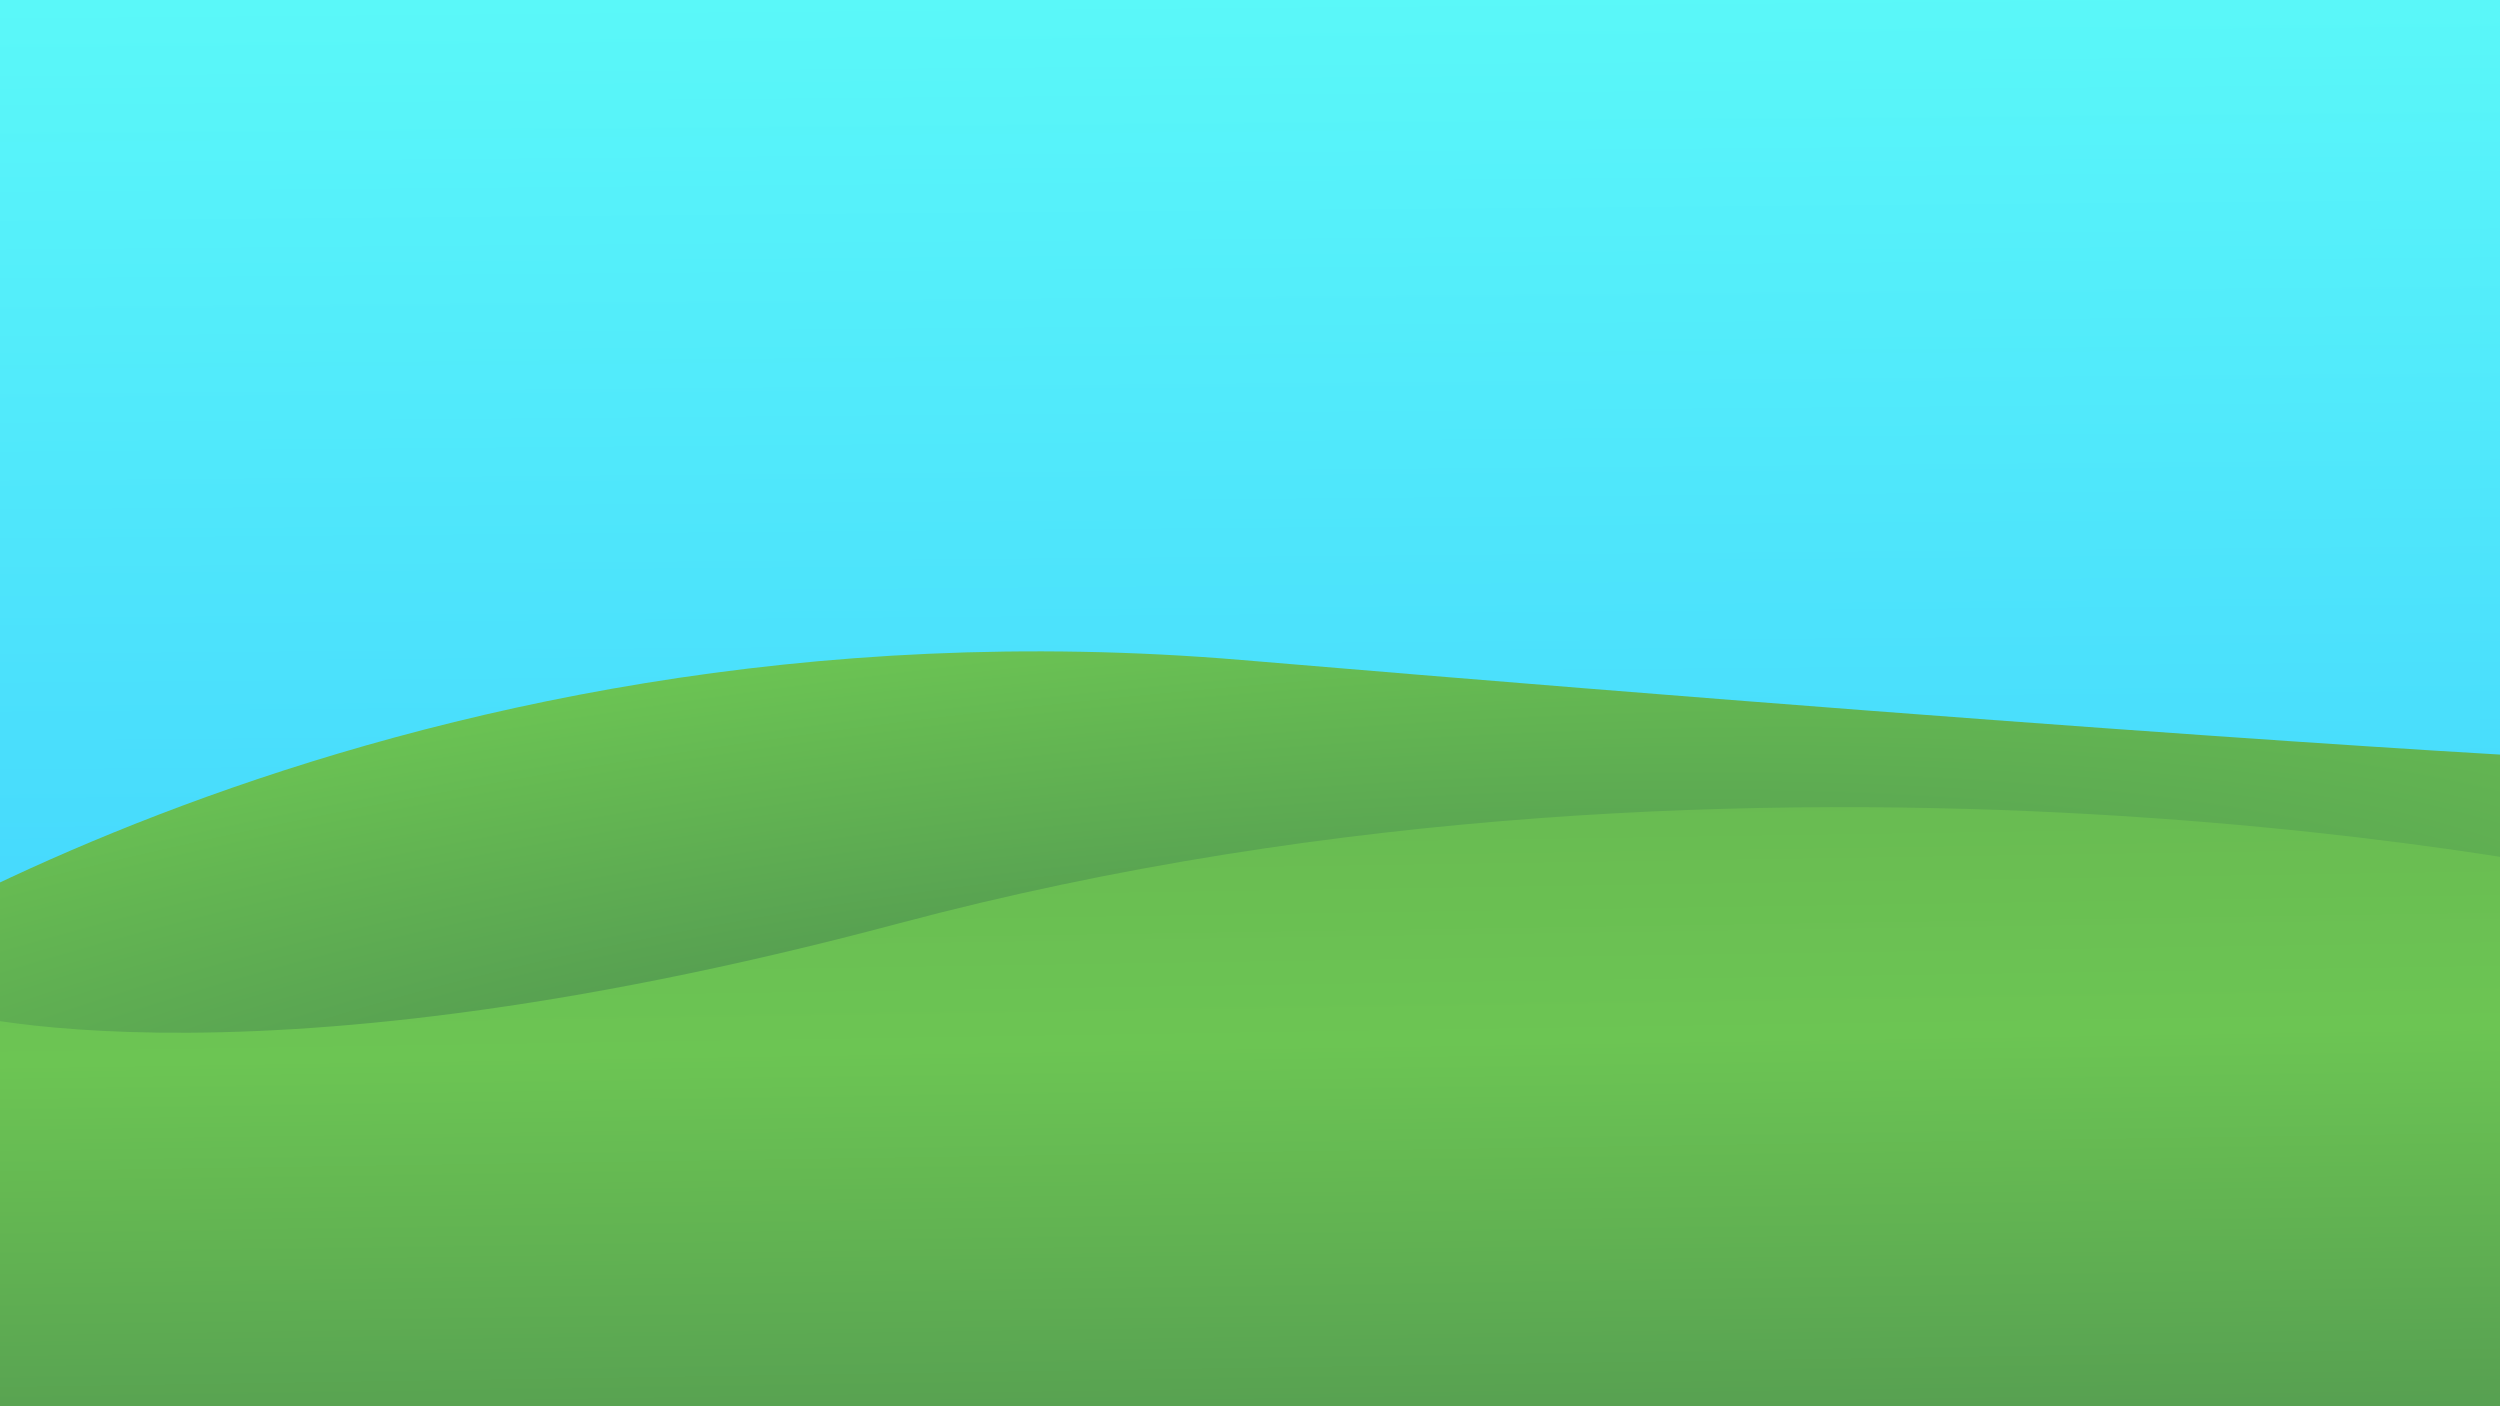 <?xml version="1.0" encoding="UTF-8" standalone="no"?>
<!-- Created with Inkscape (http://www.inkscape.org/) -->

<svg
   width="1920"
   height="1080"
   viewBox="0 0 508 285.75"
   version="1.1"
   id="svg5"
   inkscape:export-filename="bitmap.png"
   inkscape:export-xdpi="96"
   inkscape:export-ydpi="96"
   inkscape:version="1.2.1 (9c6d41e410, 2022-07-14)"
   sodipodi:docname="bliss_v2.svg"
   xmlns:inkscape="http://www.inkscape.org/namespaces/inkscape"
   xmlns:sodipodi="http://sodipodi.sourceforge.net/DTD/sodipodi-0.dtd"
   xmlns:xlink="http://www.w3.org/1999/xlink"
   xmlns="http://www.w3.org/2000/svg"
   xmlns:svg="http://www.w3.org/2000/svg">
  <sodipodi:namedview
     id="namedview7"
     pagecolor="#ffffff"
     bordercolor="#000000"
     borderopacity="0.25"
     inkscape:showpageshadow="2"
     inkscape:pageopacity="0.0"
     inkscape:pagecheckerboard="0"
     inkscape:deskcolor="#d1d1d1"
     inkscape:document-units="mm"
     showgrid="false"
     inkscape:zoom="0.52850974"
     inkscape:cx="1051.0686"
     inkscape:cy="488.16508"
     inkscape:window-width="1920"
     inkscape:window-height="1011"
     inkscape:window-x="0"
     inkscape:window-y="32"
     inkscape:window-maximized="1"
     inkscape:current-layer="layer1" />
  <defs
     id="defs2">
    <linearGradient
       inkscape:collect="always"
       id="linearGradient1759">
      <stop
         style="stop-color:#488650;stop-opacity:1;"
         offset="0"
         id="stop1753" />
      <stop
         style="stop-color:#6cc553;stop-opacity:1;"
         offset="0.996"
         id="stop1755" />
      <stop
         style="stop-color:#609f4f;stop-opacity:1;"
         offset="1"
         id="stop1757" />
    </linearGradient>
    <linearGradient
       inkscape:collect="always"
       id="linearGradient1089">
      <stop
         style="stop-color:#5ffff8;stop-opacity:1;"
         offset="0"
         id="stop1085" />
      <stop
         style="stop-color:#3bc8ff;stop-opacity:1;"
         offset="1"
         id="stop1087" />
    </linearGradient>
    <linearGradient
       inkscape:collect="always"
       id="linearGradient981">
      <stop
         style="stop-color:#488650;stop-opacity:1;"
         offset="0"
         id="stop977" />
      <stop
         style="stop-color:#6cc553;stop-opacity:1;"
         offset="0.419"
         id="stop979" />
      <stop
         style="stop-color:#609f4f;stop-opacity:1;"
         offset="1"
         id="stop1083" />
    </linearGradient>
    <linearGradient
       inkscape:collect="always"
       xlink:href="#linearGradient981"
       id="linearGradient983"
       x1="408.038"
       y1="344.962"
       x2="399.676"
       y2="-67.298"
       gradientUnits="userSpaceOnUse"
       gradientTransform="matrix(1,0,0,0.761,2.437,78.751)" />
    <linearGradient
       inkscape:collect="always"
       xlink:href="#linearGradient1089"
       id="linearGradient1091"
       x1="244.256"
       y1="-42.323"
       x2="246.985"
       y2="280.41"
       gradientUnits="userSpaceOnUse" />
    <radialGradient
       inkscape:collect="always"
       xlink:href="#linearGradient1759"
       id="radialGradient878"
       cx="219.918"
       cy="253.721"
       fx="219.918"
       fy="253.721"
       r="301.689"
       gradientTransform="matrix(1.563,-0.162,0.036,0.343,-123.347,176.926)"
       gradientUnits="userSpaceOnUse" />
  </defs>
  <g
     inkscape:label="Layer 1"
     inkscape:groupmode="layer"
     id="layer1">
    <rect
       style="fill:url(#linearGradient1091);stroke-width:2;fill-opacity:1"
       id="rect290"
       width="542.928"
       height="348.602"
       x="-25.979"
       y="-18.29" />
    <path
       style="fill:url(#radialGradient878);fill-opacity:1;stroke-width:1.93"
       d="m -45.272,204.487 c 0,0 120.507,-85.317 297.587,-70.373 199.113,16.803 277.741,20.453 277.741,20.453 l 11.458,135.875 c 0,0 -603.931,-8.62 -603.377,-10.949 0.553,-2.329 16.591,-75.005 16.591,-75.005 z"
       id="path236-5"
       sodipodi:nodetypes="csccsc" />
    <path
       style="fill:url(#linearGradient983);fill-opacity:1;stroke-width:1.745"
       d="m -14.852,204.416 c 0,0 59.498,20.021 197.334,-16.741 177.931,-47.456 351.675,-8.86 351.675,-8.86 l 2.778,137.563 c 0,0 -558.32,-7.616 -557.809,-9.674 0.512,-2.058 6.021,-102.288 6.021,-102.288 z"
       id="path236"
       sodipodi:nodetypes="csccsc" />
  </g>
</svg>
